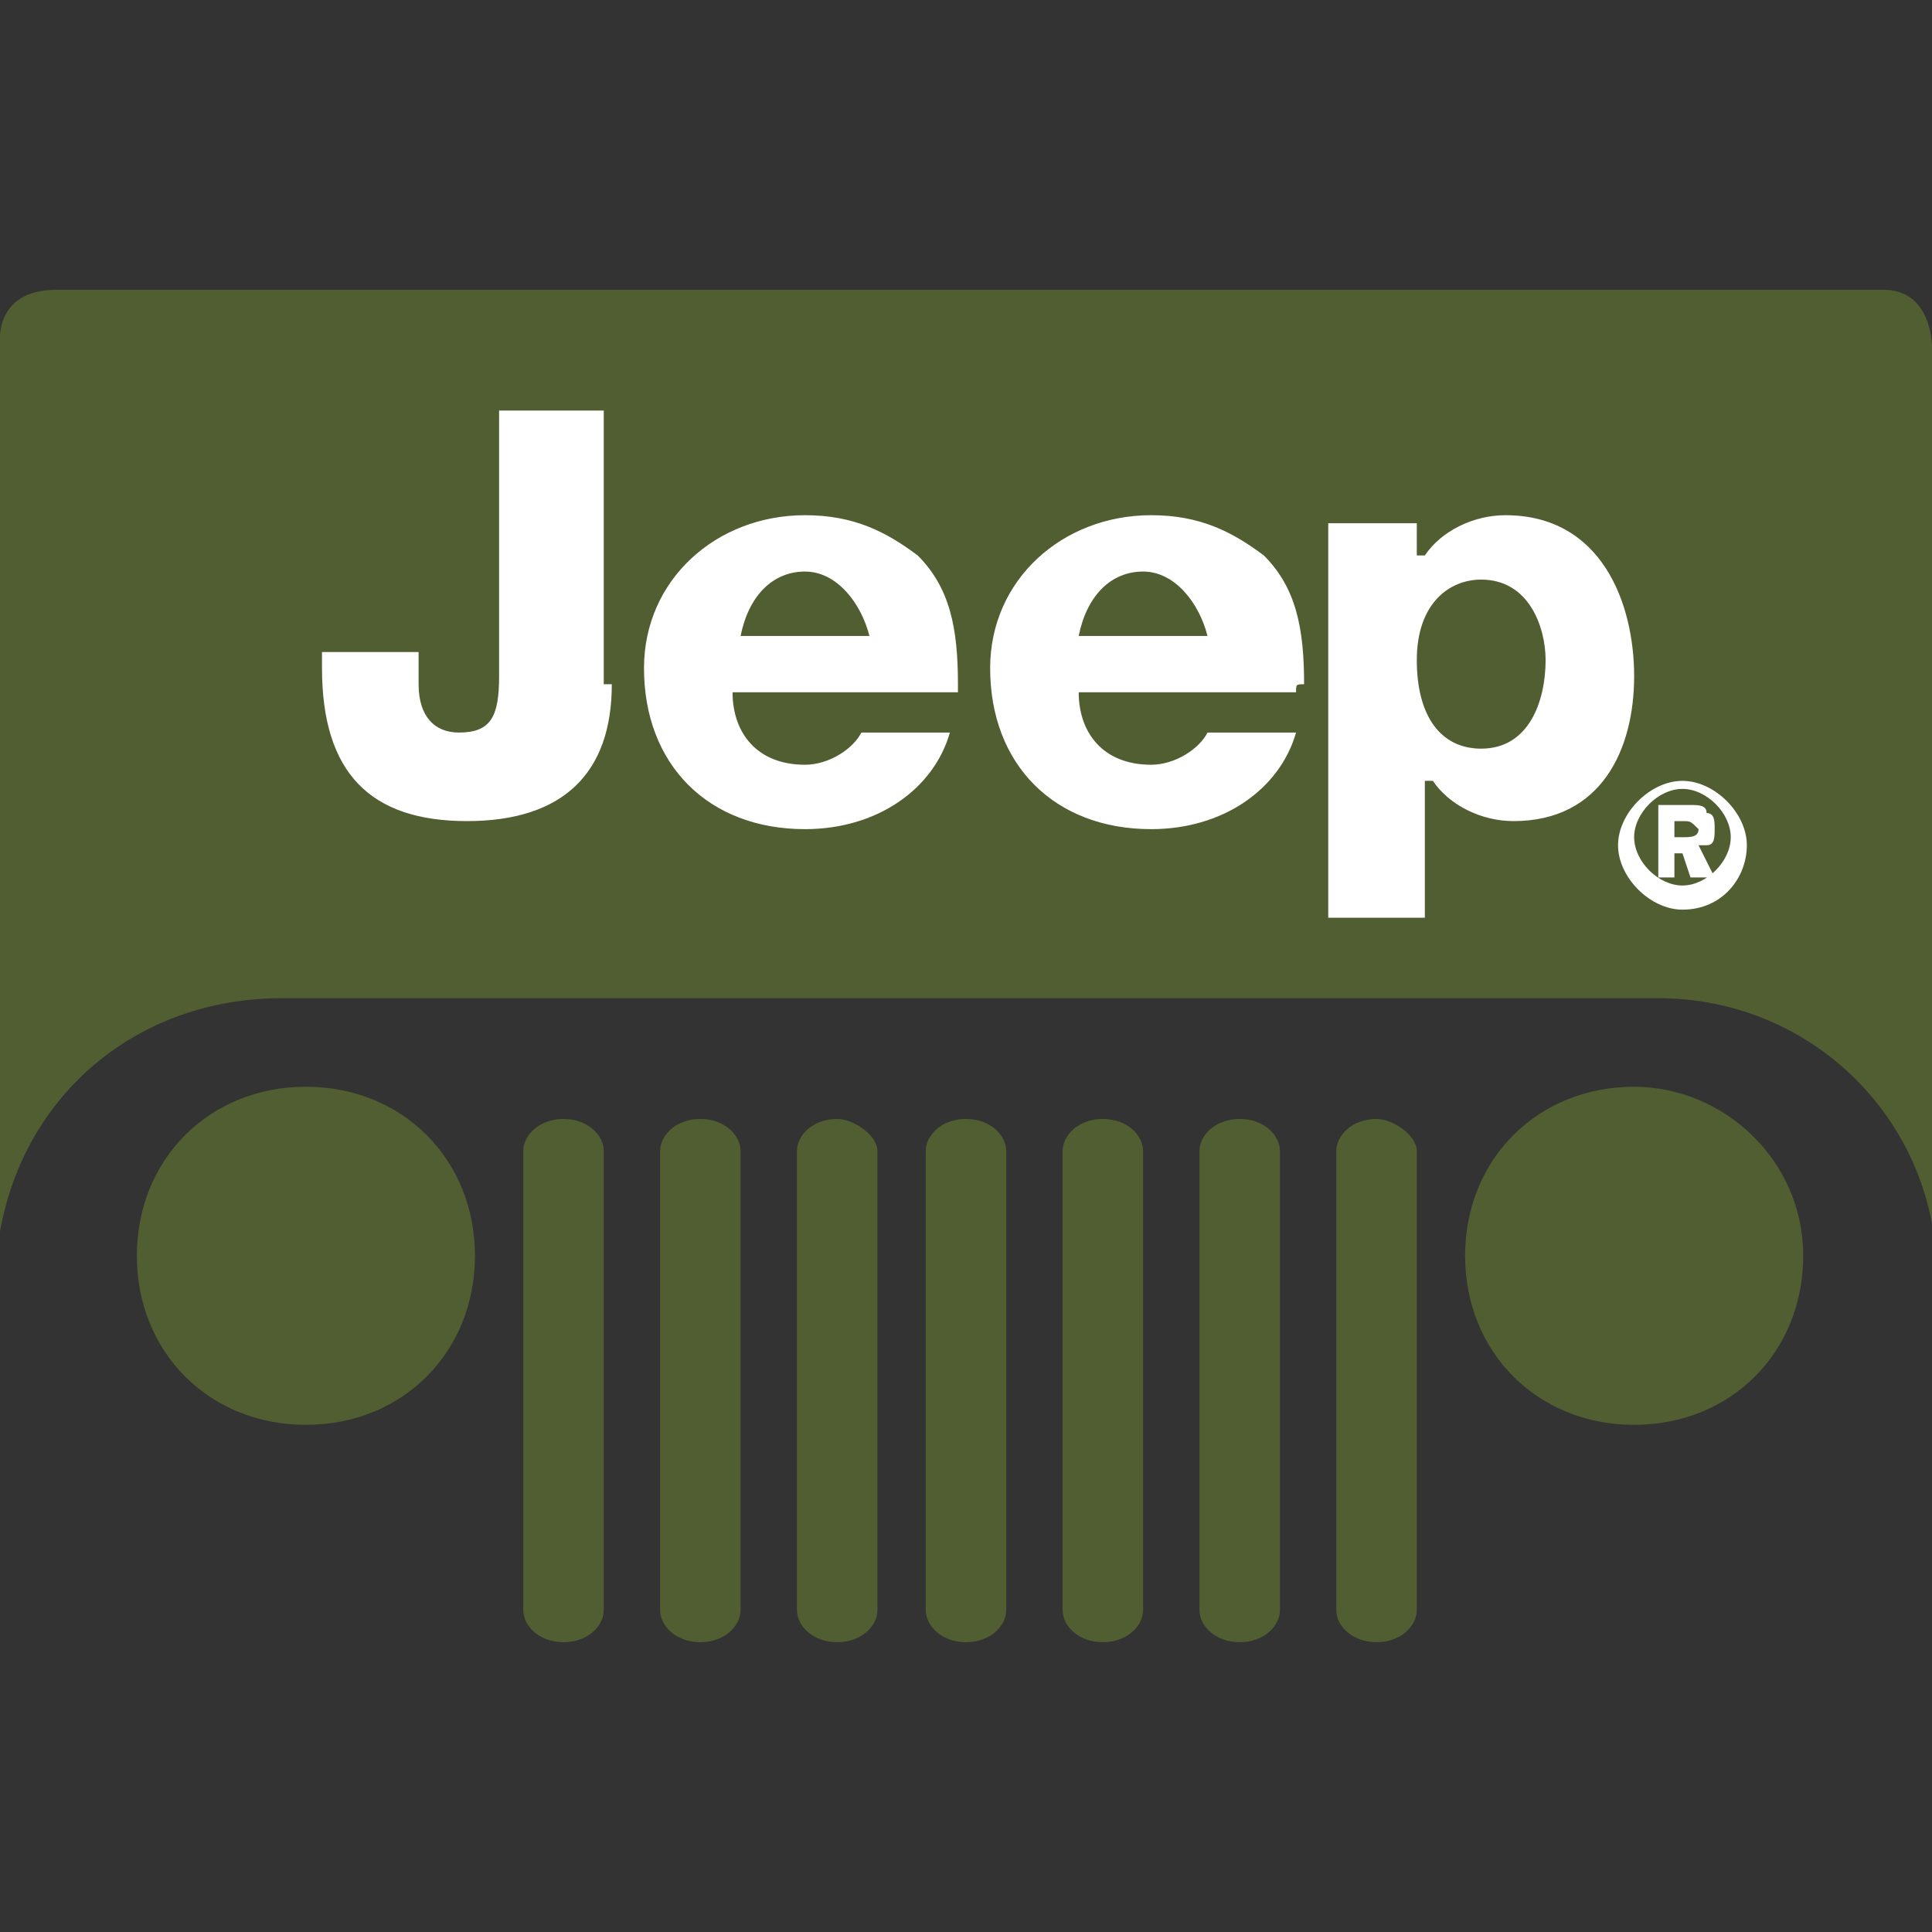 <?xml version="1.0" encoding="utf-8"?>
<!-- Generator: Adobe Illustrator 22.0.0, SVG Export Plug-In . SVG Version: 6.00 Build 0)  -->
<svg version="1.1" id="Layer_1" xmlns="http://www.w3.org/2000/svg" xmlns:xlink="http://www.w3.org/1999/xlink" x="0px" y="0px"
	 viewBox="0 0 24 24" style="enable-background:new 0 0 24 24;" xml:space="preserve">
<rect x="0" y="0" width="24" height="24" fill="#333333" stroke="none"/>
<style type="text/css">
	.st0{fill:#505E31;}
	.st1{fill:#FFFFFF;}
</style>
<g>
	<path class="st0" d="M5.9,15.6c0,1.2-0.9,2.1-2.1,2.1c-1.2,0-2.1-0.9-2.1-2.1c0-1.2,0.9-2.1,2.1-2.1C5,13.5,5.9,14.4,5.9,15.6
		L5.9,15.6z M22.4,15.6c0,1.2-0.9,2.1-2.1,2.1c-1.2,0-2.1-0.9-2.1-2.1c0-1.2,0.9-2.1,2.1-2.1C21.4,13.5,22.4,14.4,22.4,15.6z
		 M7,13.9c-0.3,0-0.5,0.2-0.5,0.4V20c0,0.2,0.2,0.4,0.5,0.4c0.3,0,0.5-0.2,0.5-0.4v-5.7C7.5,14.1,7.3,13.9,7,13.9L7,13.9z M8.7,13.9
		c-0.3,0-0.5,0.2-0.5,0.4V20c0,0.2,0.2,0.4,0.5,0.4c0.3,0,0.5-0.2,0.5-0.4v-5.7C9.2,14.1,9,13.9,8.7,13.9L8.7,13.9z M10.4,13.9
		c-0.3,0-0.5,0.2-0.5,0.4V20c0,0.2,0.2,0.4,0.5,0.4c0.3,0,0.5-0.2,0.5-0.4v-5.7C10.9,14.1,10.6,13.9,10.4,13.9L10.4,13.9z M12,13.9
		c-0.3,0-0.5,0.2-0.5,0.4V20c0,0.2,0.2,0.4,0.5,0.4c0.3,0,0.5-0.2,0.5-0.4v-5.7C12.5,14.1,12.3,13.9,12,13.9L12,13.9z M13.7,13.9
		c-0.3,0-0.5,0.2-0.5,0.4V20c0,0.2,0.2,0.4,0.5,0.4c0.3,0,0.5-0.2,0.5-0.4v-5.7C14.2,14.1,14,13.9,13.7,13.9L13.7,13.9z M15.4,13.9
		c-0.3,0-0.5,0.2-0.5,0.4V20c0,0.2,0.2,0.4,0.5,0.4s0.5-0.2,0.5-0.4v-5.7C15.9,14.1,15.7,13.9,15.4,13.9L15.4,13.9z M17.1,13.9
		c-0.3,0-0.5,0.2-0.5,0.4V20c0,0.2,0.2,0.4,0.5,0.4c0.3,0,0.5-0.2,0.5-0.4v-5.7C17.6,14.1,17.3,13.9,17.1,13.9L17.1,13.9z"/>
	<path class="st0" d="M23.4,3.6l-22.7,0C-0.1,3.6,0,4.3,0,4.3v11c0.3-1.7,1.7-2.9,3.5-2.9h17.1c1.7,0,3.1,1.2,3.4,2.8V4.3
		C24,4.3,24,3.6,23.4,3.6L23.4,3.6z"/>
	<path class="st1" d="M14.2,7.1c-0.4,0-0.7,0.3-0.8,0.8l0,0H15v0C14.9,7.5,14.6,7.1,14.2,7.1L14.2,7.1z M10,7.1
		c-0.4,0-0.7,0.3-0.8,0.8l0,0h1.6l0,0C10.7,7.5,10.4,7.1,10,7.1L10,7.1z M18.8,10.2c-0.4,0-0.8-0.2-1-0.5l0,0h-0.1v1.7h-1.2V6.5h1.1
		v0.4h0.1l0,0c0.2-0.3,0.6-0.5,1-0.5c1.2,0,1.6,1.1,1.6,2C20.3,9.3,19.9,10.2,18.8,10.2z M16.1,8.6h-2.7l0,0c0,0.5,0.3,0.9,0.9,0.9
		c0.3,0,0.6-0.2,0.7-0.4h1.1c-0.2,0.7-0.9,1.2-1.8,1.2c-1.2,0-2-0.8-2-2c0-1.1,0.9-1.9,2-1.9c0.6,0,1,0.2,1.4,0.5
		c0.4,0.4,0.5,0.9,0.5,1.6C16.1,8.5,16.1,8.5,16.1,8.6L16.1,8.6z M11.9,8.6H9.1v0c0,0.5,0.3,0.9,0.9,0.9c0.3,0,0.6-0.2,0.7-0.4h1.1
		c-0.2,0.7-0.9,1.2-1.8,1.2c-1.2,0-2-0.8-2-2c0-1.1,0.9-1.9,2-1.9c0.6,0,1,0.2,1.4,0.5c0.4,0.4,0.5,0.9,0.5,1.6
		C11.9,8.5,11.9,8.5,11.9,8.6L11.9,8.6z M7.6,8.5c0,1.1-0.6,1.7-1.8,1.7C4.6,10.2,4,9.6,4,8.3V8.1h1.2v0.4c0,0.4,0.2,0.6,0.5,0.6
		c0.4,0,0.5-0.2,0.5-0.7V5.1h1.3V8.5z M18.4,7.2c-0.4,0-0.8,0.3-0.8,1c0,0.7,0.3,1.1,0.8,1.1c0.6,0,0.8-0.6,0.8-1.1
		C19.2,7.8,19,7.2,18.4,7.2z M20.9,11.3c-0.4,0-0.8-0.4-0.8-0.8c0-0.4,0.4-0.8,0.8-0.8s0.8,0.4,0.8,0.8
		C21.7,10.9,21.4,11.3,20.9,11.3C20.9,11.3,20.9,11.3,20.9,11.3z M20.9,9.8c-0.3,0-0.6,0.3-0.6,0.6c0,0.3,0.3,0.6,0.6,0.6
		s0.6-0.3,0.6-0.6C21.5,10.1,21.2,9.8,20.9,9.8z M21,10.9l-0.1-0.3h-0.1v0.3h-0.2V10h0.4c0.1,0,0.2,0,0.2,0.1c0.1,0,0.1,0.1,0.1,0.2
		c0,0.1,0,0.2-0.1,0.2c0,0,0,0-0.1,0l0.2,0.4L21,10.9L21,10.9z M20.9,10.2h-0.1v0.2h0.1c0.1,0,0.2,0,0.2-0.1
		C21,10.2,21,10.2,20.9,10.2L20.9,10.2z"/>
</g>
</svg>
